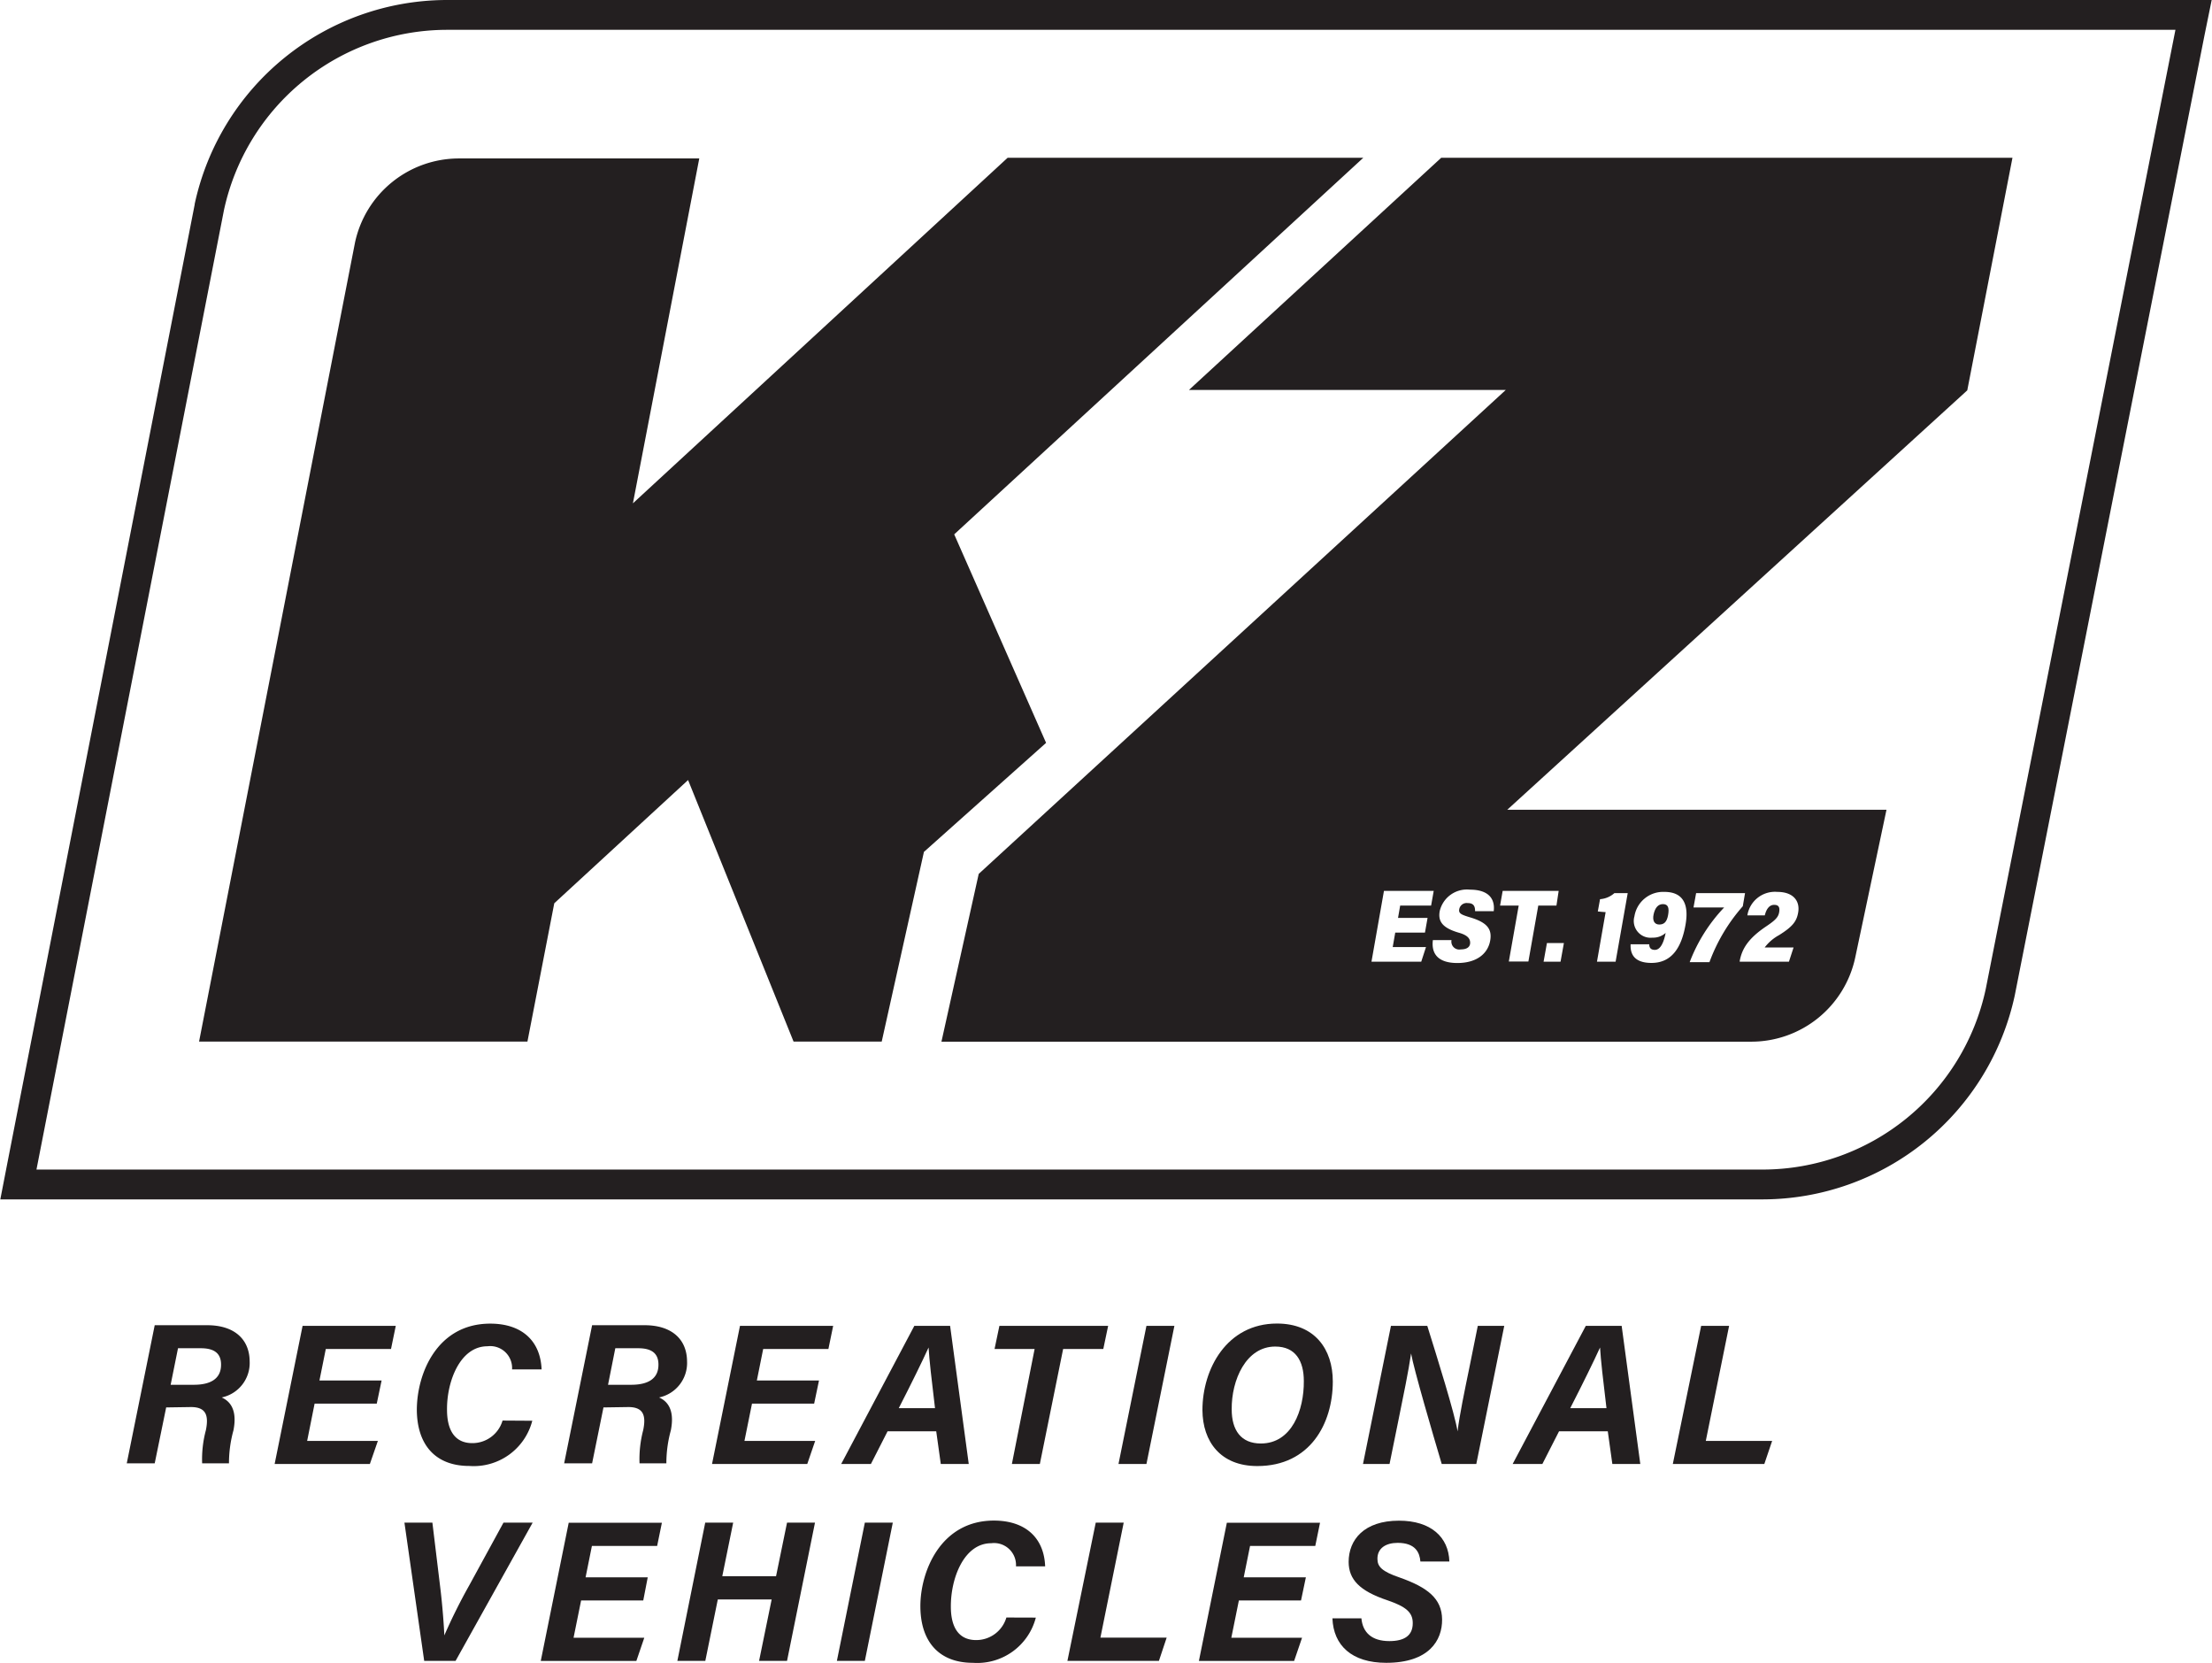 <svg height="2.48in" viewBox="0 0 237.32 178.4" width="3.3in" xmlns="http://www.w3.org/2000/svg"><g fill="#231f20"><path d="m233.43 3.2-20.36 102.92a24.51 24.51 0 0 1 -23.88 19.36h-185.31l20.12-102.93a24.52 24.52 0 0 1 23.86-19.35zm3.89-3.2h-189.46a27.73 27.73 0 0 0 -27 21.89v.05l-20.12 102.93-.74 3.81h189.19a27.73 27.73 0 0 0 27-21.9l20.36-103z"/><path d="m146.27 16.93h-38.17l-40.21 37.07 7.12-37h-25.78a11.41 11.41 0 0 0 -11.16 9l-16.74 85.75h35.24l2.88-14.84 14.36-13.22 11.32 28.06h9.46l4.53-20.35 13.11-11.7-9.86-22.37z"/><path d="m215.94 16.93h-61.31l-27.07 24.91h34l-56.56 51.92-4 18h86.91a11.41 11.41 0 0 0 11.15-9l3.36-15.88h-40.7l49.37-45zm-62.77 81.55-.28 1.58h-3.19l-.27 1.55h3.57l-.51 1.57h-5.34l1.34-7.6h5.34l-.28 1.58h-3.32l-.23 1.32zm7.1-.72h-2c0-.48-.12-.87-.79-.87a.81.81 0 0 0 -.91.65c-.09.47.23.6 1.19.89 1.91.57 2.33 1.33 2.13 2.49-.26 1.44-1.5 2.4-3.52 2.4s-2.82-.94-2.63-2.46h2a.85.85 0 0 0 1 1c.7 0 1-.3 1-.71s-.22-.8-1.21-1.08c-1.8-.52-2.24-1.24-2.06-2.3a3 3 0 0 1 3.25-2.32c1.9 0 2.72.9 2.55 2.31zm30.44-2.07c1.73 0 2.45 1 2.23 2.22-.16.92-.57 1.5-2.07 2.43a4.82 4.82 0 0 0 -1.52 1.31h3.1l-.5 1.53h-5.28v-.08c.25-1.38 1-2.45 2.75-3.65 1-.67 1.38-1 1.48-1.57s-.07-.8-.54-.8-.82.39-1 1.13h-1.87a3 3 0 0 1 3.22-2.52zm-9 1.67.28-1.54h5.25l-.24 1.41a18.9 18.9 0 0 0 -3.58 6h-2.12a17.54 17.54 0 0 1 3.7-5.87zm-4.42 3.24a1.8 1.8 0 0 1 -1.92-2.29 3.12 3.12 0 0 1 3.22-2.62c2.12 0 2.63 1.48 2.26 3.54-.42 2.38-1.44 4.08-3.65 4.08-1.89 0-2.29-1-2.24-2h2c0 .35.15.6.6.6.68 0 1-1 1.16-1.82a2 2 0 0 1 -1.4.51zm-5.85-2.81.24-1.32a2.58 2.58 0 0 0 1.54-.65h1.43l-1.3 7.36h-2l.93-5.32c-.23-.01-.66-.05-.81-.07zm-4 5.39h-1.82l.36-2h1.82zm-.2-7.6-.24 1.58h-1.95l-1.06 6h-2.1l1.06-6h-2l.28-1.58z"/><path d="m178.43 97c-.5 0-.84.37-1 1.09s.12 1.1.6 1.1.81-.23.95-1 .02-1.19-.55-1.19z"/><path d="m17.8 151-1.23 6h-3l3-14.82h5.64c2.83 0 4.53 1.44 4.55 3.88a3.78 3.78 0 0 1 -3 3.87c.6.28 1.76 1 1.26 3.53a13.23 13.23 0 0 0 -.48 3.54h-2.88a12 12 0 0 1 .4-3.55c.33-1.62 0-2.49-1.6-2.49zm.48-2.43h2.49c1.73 0 2.93-.6 2.92-2.17 0-1.13-.65-1.75-2.16-1.75h-2.46z"/><path d="m40.4 150.59h-6.67l-.8 4h7.59l-.86 2.48h-10.22l3-14.82h10l-.51 2.48h-7l-.68 3.38h6.67z"/><path d="m57.09 152.43a6.49 6.49 0 0 1 -6.76 4.85c-3.63 0-5.6-2.26-5.63-6 0-3.87 2.14-9.27 7.88-9.27 3.33 0 5.38 1.79 5.51 4.91h-3.17a2.35 2.35 0 0 0 -2.65-2.48c-2.92 0-4.36 3.76-4.33 6.81 0 2 .7 3.58 2.71 3.58a3.37 3.37 0 0 0 3.25-2.42z"/><path d="m64.73 151-1.22 6h-3l3-14.82h5.64c2.83 0 4.53 1.44 4.55 3.88a3.78 3.78 0 0 1 -3 3.87c.6.28 1.76 1 1.26 3.53a13.23 13.23 0 0 0 -.48 3.54h-2.88a12.22 12.22 0 0 1 .39-3.55c.34-1.62 0-2.49-1.59-2.49zm.49-2.43h2.49c1.73 0 2.93-.6 2.92-2.17 0-1.13-.65-1.75-2.16-1.75h-2.47z"/><path d="m87.34 150.59h-6.67l-.81 4h7.59l-.85 2.48h-10.22l3-14.82h10l-.51 2.48h-7l-.68 3.38h6.67z"/><path d="m95.22 153.56-1.79 3.51h-3.19l7.85-14.82h3.84l2 14.82h-3l-.49-3.51zm5.09-2.48c-.37-3.06-.61-5.17-.69-6.51-.67 1.47-1.84 3.86-3.2 6.51z"/><path d="m111 144.73h-4.3l.52-2.48h11.67l-.52 2.48h-4.31l-2.5 12.34h-3z"/><path d="m126 142.25-3 14.82h-3l3-14.82z"/><path d="m143 148.21c0 4.55-2.46 9.08-8.1 9.08-3.94 0-5.87-2.61-5.89-6 0-4.41 2.61-9.29 8-9.29 4.06 0 5.99 2.76 5.99 6.21zm-10.85 3c0 2.24 1 3.66 3.13 3.66 3.33 0 4.64-3.6 4.61-6.7 0-2.17-.9-3.7-3.06-3.7-3.15-.01-4.71 3.6-4.68 6.73z"/><path d="m146.24 157.07 3-14.82h3.9c1.08 3.46 2.95 9.43 3.25 11.32.2-1.7.75-4.33 1.25-6.76l.92-4.56h2.84l-3 14.82h-3.71c-.93-3.12-3-10.19-3.29-11.86-.27 1.87-.82 4.53-1.36 7.18l-.95 4.68z"/><path d="m167.28 153.56-1.79 3.51h-3.19l7.85-14.82h3.85l2 14.82h-3l-.49-3.51zm5.09-2.48c-.37-3.06-.61-5.17-.69-6.51-.67 1.47-1.84 3.86-3.2 6.51z"/><path d="m182.53 142.25h3l-2.5 12.34h7.12l-.84 2.48h-9.82z"/><path d="m45.49 178.19-2.12-14.83h3l.83 6.85c.26 2.08.42 4.38.45 5.25a60.1 60.1 0 0 1 2.68-5.38l3.67-6.72h3.13l-8.27 14.83z"/><path d="m69 171.71h-6.67l-.81 4h7.59l-.85 2.49h-10.26l3-14.83h10l-.51 2.49h-7l-.68 3.37h6.67z"/><path d="m75.65 163.36h3l-1.17 5.75h5.77l1.18-5.75h3l-3 14.83h-3l1.35-6.59h-5.78l-1.34 6.59h-3z"/><path d="m95.78 163.36-3 14.83h-3l3-14.83z"/><path d="m111.13 173.55a6.5 6.5 0 0 1 -6.76 4.85c-3.62 0-5.6-2.26-5.63-6s2.14-9.26 7.89-9.26c3.32 0 5.38 1.79 5.5 4.91h-3.13a2.36 2.36 0 0 0 -2.66-2.48c-2.92 0-4.35 3.76-4.33 6.81 0 2 .7 3.58 2.72 3.58a3.37 3.37 0 0 0 3.24-2.42z"/><path d="m117.56 163.36h3l-2.5 12.34h7.11l-.83 2.49h-9.82z"/><path d="m139.59 171.71h-6.67l-.81 4h7.59l-.85 2.49h-10.22l3-14.83h10l-.51 2.49h-7l-.68 3.37h6.67z"/><path d="m146.07 173.63c.14 1.5 1.09 2.44 3 2.44 1.61 0 2.52-.59 2.51-1.94 0-1.15-.74-1.76-2.72-2.44-3-1-4.15-2.24-4.16-4.11 0-2.38 1.65-4.43 5.4-4.43 3.44 0 5.33 1.77 5.41 4.38h-3.11c-.07-.9-.48-2-2.44-2-1.26 0-2.18.57-2.17 1.72 0 .83.48 1.35 2.39 2 3 1.06 4.53 2.26 4.55 4.5s-1.4 4.65-6 4.65c-3.7 0-5.66-1.87-5.77-4.77z"/></g></svg>